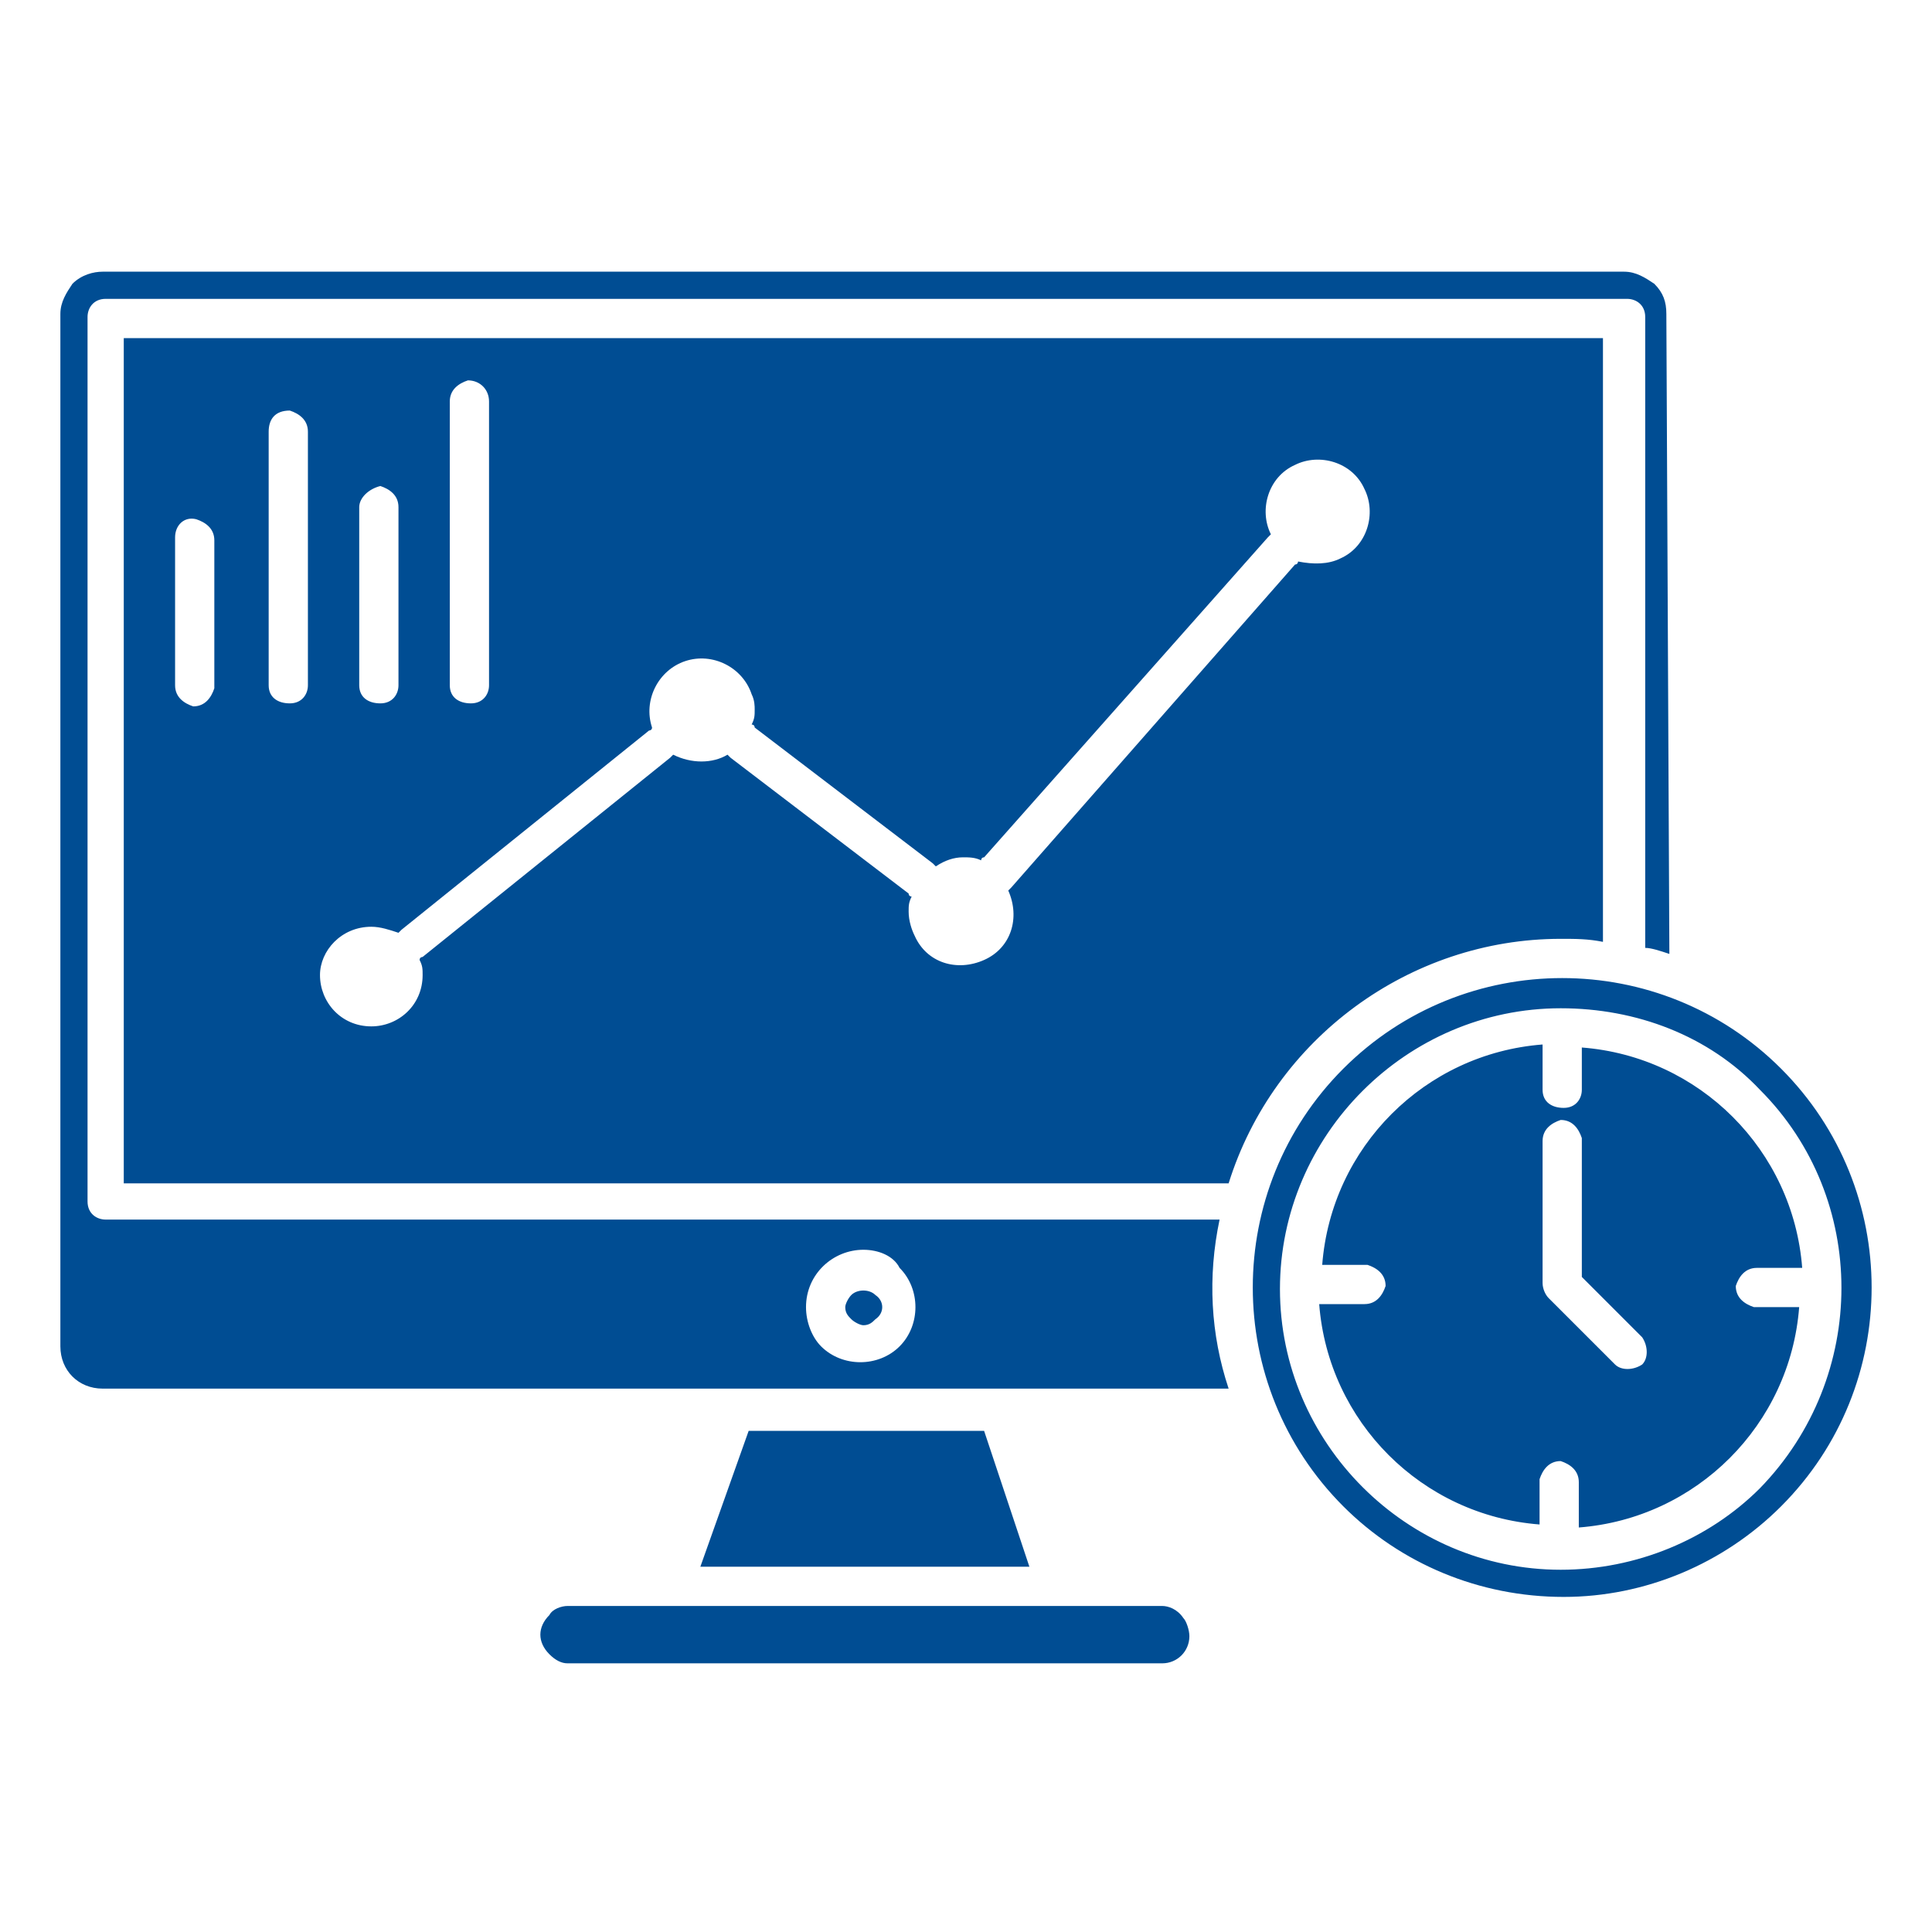 <?xml version="1.0" encoding="utf-8"?>
<!-- Generator: Adobe Illustrator 27.8.0, SVG Export Plug-In . SVG Version: 6.00 Build 0)  -->
<svg version="1.1" xmlns="http://www.w3.org/2000/svg" xmlns:xlink="http://www.w3.org/1999/xlink" x="0px" y="0px"
	 viewBox="0 0 64 64" style="enable-background:new 0 0 64 64;" xml:space="preserve">
<style type="text/css">
	.st0{fill:none;}
	.st1{display:none;}
	.st2{display:inline;fill:none;}
	.st3{display:inline;}
	.st4{fill:#004D93;}
	.st5{fill-rule:evenodd;clip-rule:evenodd;fill:#004D93;}
</style>
<g id="BG">
	<rect y="0" class="st0" width="64" height="64"/>
</g>
<g id="genAI-service-maintenance" class="st1">
	<rect y="0" class="st2" width="64" height="64"/>
	<g id="Gruppe_56" transform="translate(-63 -63)" class="st3">
		<path id="Pfad_100" class="st4" d="M122.9,88.5h-4.6c-0.6-1.9-1.3-3.7-2.3-5.4l3.3-3.3c0.8-0.7,0.8-2,0.1-2.8c0,0-0.1-0.1-0.1-0.1
			l-6.3-6.3c-0.8-0.8-2.1-0.8-2.9,0c0,0,0,0,0,0l-3.3,3.3c-1.7-1-3.5-1.7-5.4-2.3v-4.7c0-1.1-0.9-2-2-2c0,0,0,0-0.1,0h-8.8
			c-1.1,0-2,0.9-2,2c0,0,0,0,0,0.1v4.6c-1.9,0.5-3.8,1.3-5.5,2.3l-3.3-3.3c-0.8-0.8-2.1-0.8-2.9,0c0,0,0,0,0,0l-6.3,6.3
			c-0.8,0.8-0.8,2.1,0,2.9c0,0,0,0,0,0l3.3,3.3c-1,1.7-1.8,3.6-2.3,5.5H67c-1.1,0-2,0.9-2,2c0,0,0,0,0,0.1v8.8c0,1.1,0.9,2,2,2
			c0,0,0,0,0.1,0h4.6c0.5,1.9,1.3,3.7,2.3,5.4l-3.3,3.3c-0.8,0.8-0.8,2.1,0,2.9l6.3,6.3c0.8,0.8,2.1,0.8,2.9,0l3.3-3.3
			c1.7,0.9,3.5,1.7,5.4,2.3v4.6c0,1.1,0.9,2,2,2c0,0,0,0,0.1,0h8.8c1.1,0,2-0.9,2-2c0,0,0,0,0-0.1v-4.6c1.3-0.4,2.5-0.8,3.7-1.4
			l-7.5-7.6c-7.9,1.4-15.5-3.9-16.9-11.8s3.9-15.5,11.8-16.9s15.5,3.9,16.9,11.8c0.3,1.7,0.3,3.4,0,5.1l7.6,7.6
			c0.6-1.2,1-2.5,1.4-3.7h4.6c1.1,0,2-0.9,2-2c0,0,0,0,0-0.1v-8.8C125,89.5,124.1,88.5,122.9,88.5C122.9,88.5,122.9,88.5,122.9,88.5
			"/>
		<path id="Pfad_101" class="st4" d="M101.7,96.2c1.6-4.8-1-9.9-5.8-11.5c-1.4-0.5-2.9-0.6-4.4-0.3c-0.5,0.1-0.8,0.6-0.7,1.1
			c0,0.2,0.1,0.3,0.3,0.5l3.1,3.1c1.4,1.4,1.4,3.6,0,5c-1.4,1.4-3.6,1.4-5,0L86.1,91c-0.4-0.4-1-0.4-1.3,0c-0.1,0.1-0.2,0.3-0.3,0.5
			c-0.9,4.9,2.4,9.7,7.4,10.5c1.5,0.3,3,0.1,4.4-0.3l14.3,14.3c1.5,1.5,4,1.4,5.5-0.1c1.4-1.5,1.4-3.8,0-5.3L101.7,96.2z"/>
		<rect id="Rechteck_47" x="65" y="65" class="st0" width="60" height="59.9"/>
	</g>
</g>
<g id="genAI-predictive-maintenance" class="st1">
	<g id="Gruppe_57" transform="translate(-18255 -573)" class="st3">
		<path id="Pfad_102" class="st4" d="M18309.9,614.4v2.5c0.8,0,1.5,0,2.3,0c0.8-0.1,1.5,0.5,1.6,1.4c0,0.3,0,0.6-0.2,0.9
			c-0.2,0.2-0.4,0.4-0.7,0.4c-0.7,0.1-1.4,0-2.1,0h-9.9c-1,0-1.2-0.1-1.2-0.8c0-1.2,0.3-1.8,1.3-1.8c0.7,0,1.4,0,2.2,0
			c0.1,0,0.2,0,0.3,0v-2.5h-0.6c-1.6,0-3.1,0-4.7,0c-0.9,0.1-1.6-0.6-1.7-1.4c0-0.1,0-0.2,0-0.3c0-3.6,0-7.1,0-10.7
			c-0.1-0.9,0.6-1.7,1.4-1.7c0.1,0,0.2,0,0.3,0c5.7,0,11.5,0,17.2,0c0.9-0.1,1.6,0.6,1.7,1.4c0,0.1,0,0.2,0,0.3c0,3.6,0,7.1,0,10.7
			c0.1,0.9-0.5,1.6-1.4,1.7c-0.1,0-0.2,0-0.3,0c-1.6,0-3.1,0-4.7,0L18309.9,614.4 M18298.2,607.6L18298.2,607.6c0,0.6,0,1.3,0,1.9
			c0.1,0.3,0.3,0.6,0.6,0.8c0.3,0.1,0.7,0,1-0.2c0.2-0.3,0.4-0.6,0.4-0.9c0-1.1,0-2.2,0-3.3c0-0.2,0.2-0.4,0.4-0.5
			c0.1-0.1,0.4,0.1,0.5,0.2c0.1,0.2,0.1,0.4,0.1,0.6c0,0.9,0,1.9,0,2.8c0,1.4,1.1,2.5,2.5,2.5c1.3,0,2.4-1,2.5-2.2
			c0-0.2,0-0.4,0-0.7c0-0.9,0-1.7,0-2.6c0-0.2,0.2-0.5,0.4-0.6c0.3-0.1,0.5,0.2,0.5,0.6c0,0.1,0,0.3,0,0.4c0,0.9,0,1.9,0,2.8
			c0,1,0.7,1.9,1.6,2.2c0.9,0.4,1.9,0.1,2.6-0.6c0.5-0.5,0.8-1.2,0.7-1.9c0-1,0-1.9,0-2.9c0-0.2,0.3-0.4,0.5-0.5
			c0.2,0.2,0.3,0.3,0.5,0.5c0.1,0.1,0,0.3,0,0.5c0,1,0,2,0,2.9c0,0.7,0.4,1.1,1,1.1c0.6,0,1-0.4,1-1.1c0-1.1,0-2.3,0-3.4
			c0-1.4-1-2.5-2.4-2.6c-1.4,0-2.5,1-2.6,2.4c0,0.1,0,0.1,0,0.2c0,0.9,0,1.9,0,2.8c0,0.3-0.1,0.6-0.5,0.7c-0.4,0-0.5-0.3-0.5-0.6
			c0-0.9,0-1.8,0-2.7c0-0.4,0-0.7-0.1-1.1c-0.4-1.1-1.4-1.8-2.6-1.7c-1.2,0.1-2.1,1-2.2,2.2c-0.1,1,0,2.1,0,3.1c0,0.3,0,0.7-0.5,0.7
			s-0.5-0.3-0.5-0.7c0-0.9,0-1.8,0-2.7c0.1-1.4-1-2.6-2.4-2.7c0,0,0,0-0.1,0c-1.4,0-2.5,1.1-2.5,2.5c0,0,0,0.1,0,0.1
			C18298.2,606.5,18298.2,607,18298.2,607.6"/>
		<path id="Pfad_103" class="st4" d="M18281.8,618.9c0.4-0.1,0.8-0.2,1.1-0.2c1,0,1.8,0.8,1.8,1.8c0,0.2,0,0.3-0.1,0.5
			c-0.8,2.9-1.5,5.8-2.3,8.7c-0.1,0.2-0.2,0.5-0.3,0.7c-0.7,1.4-0.9,1.5-2.4,1.1c-3.8-1-7.5-2-11.3-3c-0.3-0.1-0.4-0.3-0.6-0.6
			c-0.4-0.7-0.9-1.4-1.5-2c-0.7-0.7-1.2-1.5-1.4-2.4c-0.2-0.8-0.1-0.9,0.5-1.3c0.2-0.1,0.4-0.1,0.6-0.1c0.7,0.2,1.5,0.4,2.2,0.6
			l1.6-5.9c0.2-0.7,0.4-1.4,0.6-2.1c0.3-1.2,1.2-1.9,2.3-1.8c1.2,0.2,1.9,1,1.9,2.4c0.7-0.8,1.6-1.2,2.6-0.8
			c0.9,0.4,1.5,1.3,1.4,2.3c0.7-0.6,1.7-0.7,2.4-0.2C18281.7,617.2,18282.1,618.1,18281.8,618.9"/>
		<path id="Pfad_104" class="st4" d="M18278,583.9c0.7-0.2,1.2-0.4,1.7-0.5c0.8-0.2,1.3-1,1.1-1.9c-0.1-0.3-0.2-0.5-0.4-0.7
			c-0.3-0.4-0.7-0.8-1.2-1.3c0.6,0.1,1.1,0.2,1.5,0.3c0.8,0.3,1.8-0.1,2.1-0.9c0.1-0.4,0.1-0.8,0-1.1c-0.1-0.5-0.2-1-0.2-1.5
			c0.4,0.3,0.7,0.7,1.1,1c1.1,1,2.3,0.7,2.8-0.7c0.1-0.5,0.3-0.9,0.5-1.5c0.2,0.6,0.4,1.1,0.5,1.6c0.2,0.8,1,1.4,1.8,1.2
			c0.3-0.1,0.6-0.2,0.8-0.5c0.4-0.4,0.8-0.7,1.3-1.2c-0.2,0.7-0.3,1.3-0.4,1.8c-0.2,0.8,0.3,1.6,1.1,1.8c0.2,0,0.4,0.1,0.5,0
			c0.6-0.1,1.2-0.2,2-0.4c-0.4,0.5-0.8,0.9-1.1,1.3c-0.6,0.6-0.7,1.6-0.1,2.2c0.2,0.2,0.5,0.4,0.8,0.5c0.5,0.2,1,0.3,1.6,0.5
			c-0.6,0.2-1.1,0.3-1.5,0.5c-1.4,0.5-1.8,1.7-0.7,2.8l1.1,1.2c-0.7-0.1-1.2-0.3-1.7-0.4c-0.8-0.2-1.7,0.2-1.9,1
			c-0.1,0.3-0.1,0.5,0,0.8c0.1,0.6,0.2,1.1,0.4,1.8c-0.5-0.5-0.9-0.8-1.3-1.2c-0.6-0.6-1.6-0.6-2.2,0c-0.2,0.2-0.3,0.5-0.4,0.7
			c-0.2,0.5-0.3,1-0.5,1.7c-0.2-0.7-0.4-1.2-0.5-1.7c-0.2-0.8-1-1.3-1.9-1.1c-0.3,0.1-0.5,0.2-0.7,0.4c-0.4,0.4-0.8,0.7-1.3,1.2
			c0.1-0.7,0.3-1.3,0.4-1.8c0.2-0.8-0.4-1.6-1.2-1.8c-0.2,0-0.4,0-0.6,0c-0.6,0.1-1.1,0.2-1.9,0.4c0.3-0.4,0.6-0.7,1-1.1
			c0.7-0.5,0.9-1.6,0.4-2.3c-0.3-0.4-0.7-0.6-1.1-0.7C18279,584.3,18278.5,584.1,18278,583.9 M18287,587.2c1.8,0,3.3-1.5,3.3-3.3
			c0,0,0,0,0,0c0-1.8-1.4-3.3-3.3-3.3c-1.8,0-3.3,1.4-3.3,3.3c0,0,0,0.1,0,0.1C18283.7,585.8,18285.2,587.2,18287,587.2"/>
		<path id="Pfad_105" class="st4" d="M18309.9,583.9c0,1.5,0,3,0,4.5c0,0.3,0.1,0.6,0.4,0.7c1.5,1,2.1,2.9,1.5,4.7
			c-0.6,1.7-2.3,2.8-4.1,2.6c-1.8-0.2-3.3-1.5-3.6-3.3c-0.3-1.5,0.3-3.1,1.6-3.9c0.3-0.2,0.4-0.5,0.4-0.8c0-2.9,0-5.8,0-8.7
			c0-1.4,1-2.4,2.3-2.1c0.9,0.2,1.5,0.9,1.5,1.8C18309.9,580.9,18309.9,582.4,18309.9,583.9L18309.9,583.9z M18308,591
			c-0.8,0-1.4,0.6-1.5,1.4c0,0,0,0,0,0.1c0,0.8,0.6,1.5,1.4,1.5c0.8,0,1.5-0.6,1.5-1.4C18309.4,591.7,18308.8,591,18308,591
			C18308,591,18308,591,18308,591"/>
		<path id="Pfad_106" class="st4" d="M18266.8,620.4c-1.1-0.7-1.9-0.3-2.8,0.4c-2.1,1.3-5,0.7-6.3-1.5c-0.1-0.1-0.1-0.2-0.2-0.4
			c-1.2-2.3-0.3-5.1,2-6.3c2.3-1.2,5.1-0.3,6.3,2c0.1,0.2,0.2,0.4,0.2,0.5c0.1,0.5,0.5,0.8,1,0.9c0.1,0,0.2,0.1,0.3,0.1
			c0.5,0.1,0.6,0.3,0.5,0.8C18267.4,618,18267.2,619.2,18266.8,620.4 M18261.1,614.4c-0.1,0-0.2,0.1-0.3,0.1c-0.5,0.5-1,1-1.4,1.5
			c-0.1,0.1-0.1,0.3-0.1,0.4c0.4,2.1,0.4,2.1,2.6,2.6c0,0,0,0,0.1,0c0.2-0.1,0.5,0,0.6-0.2c0.5-0.5,1.2-0.9,1.4-1.5s-0.2-1.3-0.4-2
			c0-0.1-0.1-0.3-0.2-0.4C18262.6,614.8,18261.9,614.6,18261.1,614.4"/>
		<path id="Pfad_107" class="st4" d="M18295.8,623.4c-1.6-0.4-3.1-0.8-4.6-1.2c-0.4-0.2-0.9,0-1.1,0.3c-0.4,0.4-0.8,0.8-1.2,1.3
			c-0.1,0.2-0.2,0.4-0.2,0.6c0.1,0.7,0.4,1.3,0.5,2c0.1,0.3,0.3,0.5,0.6,0.5c1.4,0.4,2.9,0.8,4.3,1.2c0.1,0,0.2,0.1,0.4,0.2
			c-1.3,1.4-3.2,2-5.1,1.6c-1.8-0.3-3.3-1.6-3.9-3.3c-0.1-0.2-0.1-0.5,0-0.7c0.4-1.6,0.8-3.3,1.2-4.9c0-0.1,0.1-0.2,0.2-0.3
			c1.4-1.3,3.4-1.8,5.2-1.2C18294.1,620,18295.3,621.3,18295.8,623.4"/>
		<path id="Pfad_108" class="st4" d="M18265.2,592.6c1.3,1.5,2.6,2.8,3.4,4.5c0.9,1.7,0.3,3.8-1.3,4.8c-1.4,0.9-3.2,0.8-4.4-0.2
			c-1.3-1-1.7-2.8-1.1-4.3c0.2-0.5,0.4-0.9,0.7-1.3C18263.4,594.9,18264.3,593.7,18265.2,592.6"/>
		<path id="Pfad_109" class="st4" d="M18275.9,584.2c-0.1,0.2-0.3,0.5-0.5,0.6c-3,1.8-5.6,4.2-7.6,7.1c-0.3,0.5-0.9,0.6-1.4,0.3
			c0,0,0,0,0,0c-0.4-0.3-0.6-0.9-0.3-1.4c0,0,0,0,0-0.1c2.1-3.2,4.9-5.8,8.2-7.7c0.5-0.3,1.1-0.1,1.4,0.4
			C18275.9,583.7,18275.9,584,18275.9,584.2"/>
		<path id="Pfad_110" class="st4" d="M18259.8,600.7c-2-0.5-3.2-2.4-2.7-4.4c0-0.2,0.1-0.3,0.1-0.4c0.4-0.9,0.9-1.7,1.5-2.4
			c0.6-0.8,1.3-1.6,2-2.4l1.6,1.9C18260.6,595.1,18258.7,597.4,18259.8,600.7"/>
		<path id="Pfad_111" class="st4" d="M18297.5,627.8c-0.5,0-0.9-0.3-1-0.7c-0.1-0.4,0-0.9,0.4-1.1c0.4-0.2,0.8-0.4,1.1-0.6
			c2.1-1.2,4-2.6,5.7-4.4c0.3-0.4,0.7-0.5,1.1-0.3c0.3,0.2,0.5,0.5,0.6,0.8c0,0.3-0.1,0.6-0.3,0.8c-2.1,2.2-4.5,4-7.3,5.4
			C18297.8,627.7,18297.7,627.8,18297.5,627.8"/>
		<path id="Pfad_112" class="st4" d="M18280.4,633.8l-0.3,1.2l-12.9-3.4l0.3-1.2L18280.4,633.8"/>
		<path id="Pfad_113" class="st4" d="M18263.7,605.2c0.2,1.5,0.4,3.1,0.6,4.6c0,0.1,0.1,0.3,0.1,0.4c0.1,0.5-0.3,1-0.8,1.1
			c-0.5,0.1-1-0.2-1.1-0.7c0,0,0,0,0,0c-0.2-1-0.4-2-0.5-2.9c-0.1-1.2-0.1-2.4-0.1-3.6c0-0.3,0.1-0.5,0.3-0.8c0.2-0.3,0.7-0.5,1-0.3
			c0.4,0.1,0.7,0.4,0.7,0.8c0,0.4,0,0.9,0,1.3L18263.7,605.2"/>
		<path id="Pfad_114" class="st4" d="M18304.1,588.9c-0.3-0.1-0.6-0.3-0.8-0.5c-1.4-1.3-2.9-2.5-4.5-3.5c-0.5-0.2-0.8-0.8-0.5-1.3
			c0,0,0-0.1,0.1-0.1c0.3-0.5,0.9-0.6,1.4-0.3c0,0,0.1,0,0.1,0.1c1.8,1,3.4,2.3,4.9,3.8c0.4,0.3,0.5,0.8,0.3,1.2
			C18304.7,588.5,18304.4,588.7,18304.1,588.9"/>
		<path id="Pfad_115" class="st4" d="M18310.3,599.3c-0.7,0-1.1-0.5-1.1-1.3c0-0.6,0.4-1,1-1c0,0,0,0,0,0c0.7,0.1,1.2,0.7,1.1,1.4
			C18311.3,598.9,18310.9,599.3,18310.3,599.3"/>
		<rect id="Rechteck_48" x="18257" y="575" class="st0" width="60" height="60"/>
	</g>
</g>
<g id="real-time-support">
	<path id="noun-real-time-monitoring-7199594" class="st5" d="M59,49.9c4-4,4-10.5,0-14.5s-10.5-4-14.5,0s-4,10.5,0,14.5
		c1.9,1.9,4.5,3,7.3,3C54.5,52.9,57.1,51.8,59,49.9z M53.1,31.2c-0.5-0.1-0.9-0.1-1.4-0.1c-5,0-9.5,3.3-11,8.1H4.1v-28h49L53.1,31.2
		z M5.8,17.8v4.9c0,0.4,0.3,0.6,0.6,0.7c0.4,0,0.6-0.3,0.7-0.6c0,0,0,0,0,0v-4.9c0-0.4-0.3-0.6-0.6-0.7C6.1,17.1,5.8,17.4,5.8,17.8
		C5.8,17.8,5.8,17.8,5.8,17.8z M8.9,14.3v8.4c0,0.4,0.3,0.6,0.7,0.6c0.4,0,0.6-0.3,0.6-0.6v-8.4c0-0.4-0.3-0.6-0.6-0.7
		C9.1,13.6,8.9,13.9,8.9,14.3C8.9,14.3,8.9,14.3,8.9,14.3L8.9,14.3z M11.9,16.8v5.9c0,0.4,0.3,0.6,0.7,0.6c0.4,0,0.6-0.3,0.6-0.6
		v-5.9c0-0.4-0.3-0.6-0.6-0.7C12.2,16.2,11.9,16.5,11.9,16.8C11.9,16.8,11.9,16.8,11.9,16.8L11.9,16.8z M14.9,13.3v9.4
		c0,0.4,0.3,0.6,0.7,0.6c0.4,0,0.6-0.3,0.6-0.6v-9.4c0-0.4-0.3-0.7-0.7-0.7C15.2,12.7,14.9,12.9,14.9,13.3L14.9,13.3z M12.3,30.7
		c0.3,0,0.6,0.1,0.9,0.2c0,0,0.1-0.1,0.1-0.1l8.2-6.6c0,0,0.1,0,0.1-0.1c-0.3-0.9,0.2-1.9,1.1-2.2c0.9-0.3,1.9,0.2,2.2,1.1
		c0.1,0.2,0.1,0.4,0.1,0.5c0,0.2,0,0.3-0.1,0.5c0,0,0.1,0,0.1,0.1l5.9,4.5c0,0,0.1,0.1,0.1,0.1c0.3-0.2,0.6-0.3,0.9-0.3
		c0.2,0,0.4,0,0.6,0.1c0,0,0-0.1,0.1-0.1L42,17.8c0,0,0.1-0.1,0.1-0.1c-0.4-0.8-0.1-1.9,0.8-2.3c0.8-0.4,1.9-0.1,2.3,0.8
		c0.4,0.8,0.1,1.9-0.8,2.3c-0.4,0.2-0.9,0.2-1.4,0.1c0,0,0,0.1-0.1,0.1l-9.4,10.7c0,0-0.1,0.1-0.1,0.1c0.4,0.9,0.1,1.9-0.8,2.3
		c-0.9,0.4-1.9,0.1-2.3-0.8c-0.1-0.2-0.2-0.5-0.2-0.8c0-0.2,0-0.3,0.1-0.5c0,0-0.1,0-0.1-0.1l-5.9-4.5c0,0-0.1-0.1-0.1-0.1
		c-0.5,0.3-1.2,0.3-1.8,0c0,0-0.1,0.1-0.1,0.1l-8.2,6.6c0,0-0.1,0-0.1,0.1c0.1,0.2,0.1,0.3,0.1,0.5c0,1-0.8,1.7-1.7,1.7
		c-1,0-1.7-0.8-1.7-1.7C10.6,31.5,11.3,30.7,12.3,30.7C12.3,30.7,12.3,30.7,12.3,30.7L12.3,30.7z M55.3,31.6
		c-0.3-0.1-0.6-0.2-0.8-0.2V10.5c0-0.4-0.3-0.6-0.6-0.6c0,0,0,0,0,0H3.5c-0.4,0-0.6,0.3-0.6,0.6c0,0,0,0,0,0v29.3
		c0,0.4,0.3,0.6,0.6,0.6c0,0,0,0,0,0h36.9c-0.4,1.9-0.3,3.8,0.3,5.6H3.4c-0.8,0-1.4-0.6-1.4-1.4V10.4c0-0.4,0.2-0.7,0.4-1l0,0
		C2.7,9.1,3.1,9,3.4,9h50.4c0.4,0,0.7,0.2,1,0.4l0,0c0.3,0.3,0.4,0.6,0.4,1L55.3,31.6z M29,42.9c-0.2-0.2-0.6-0.2-0.8,0
		c-0.1,0.1-0.2,0.3-0.2,0.4c0,0.2,0.1,0.3,0.2,0.4l0,0c0.1,0.1,0.3,0.2,0.4,0.2c0.2,0,0.3-0.1,0.4-0.2l0,0
		C29.3,43.5,29.3,43.1,29,42.9C29,42.9,29,42.9,29,42.9L29,42.9z M28.6,41.4c-1,0-1.9,0.8-1.9,1.9c0,0.5,0.2,1,0.5,1.3l0,0
		c0.7,0.7,1.9,0.7,2.6,0c0,0,0,0,0,0l0,0c0.7-0.7,0.7-1.9,0-2.6c0,0,0,0,0,0l0,0C29.6,41.6,29.1,41.4,28.6,41.4L28.6,41.4z
		 M38.5,53.2H18.8c-0.2,0-0.5,0.1-0.6,0.3l0,0c-0.4,0.4-0.4,0.9,0,1.3c0.2,0.2,0.4,0.3,0.6,0.3h19.7c0.5,0,0.9-0.4,0.9-0.9
		c0-0.2-0.1-0.5-0.2-0.6l0,0C39,53.3,38.7,53.2,38.5,53.2L38.5,53.2z M23.2,51.9h10.9l-1.5-4.5h-7.8L23.2,51.9z M58.3,36.1
		c3.6,3.6,3.6,9.5,0,13.2c-1.7,1.7-4.1,2.7-6.6,2.7h0c-5.1,0-9.3-4.2-9.3-9.3c0-5.1,4.2-9.3,9.3-9.3C54.2,33.4,56.6,34.3,58.3,36.1
		L58.3,36.1z M51.1,37.8c0-0.4,0.3-0.6,0.6-0.7c0.4,0,0.6,0.3,0.7,0.6c0,0,0,0,0,0v4.6l2,2c0.2,0.3,0.2,0.7,0,0.9
		c-0.3,0.2-0.7,0.2-0.9,0l-2.2-2.2c-0.1-0.1-0.2-0.3-0.2-0.5L51.1,37.8L51.1,37.8z M52.4,34.7c3.9,0.3,7,3.4,7.3,7.3h-1.5
		c-0.4,0-0.6,0.3-0.7,0.6c0,0.4,0.3,0.6,0.6,0.7c0,0,0,0,0,0h1.5c-0.3,3.9-3.4,7-7.3,7.3v-1.5c0-0.4-0.3-0.6-0.6-0.7
		c-0.4,0-0.6,0.3-0.7,0.6c0,0,0,0,0,0v1.5c-3.9-0.3-7-3.4-7.3-7.3h1.5c0.4,0,0.6-0.3,0.7-0.6c0-0.4-0.3-0.6-0.6-0.7c0,0,0,0,0,0
		h-1.5c0.3-3.9,3.4-7,7.3-7.3v1.5c0,0.4,0.3,0.6,0.7,0.6c0.4,0,0.6-0.3,0.6-0.6L52.4,34.7z"/>
</g>
</svg>
